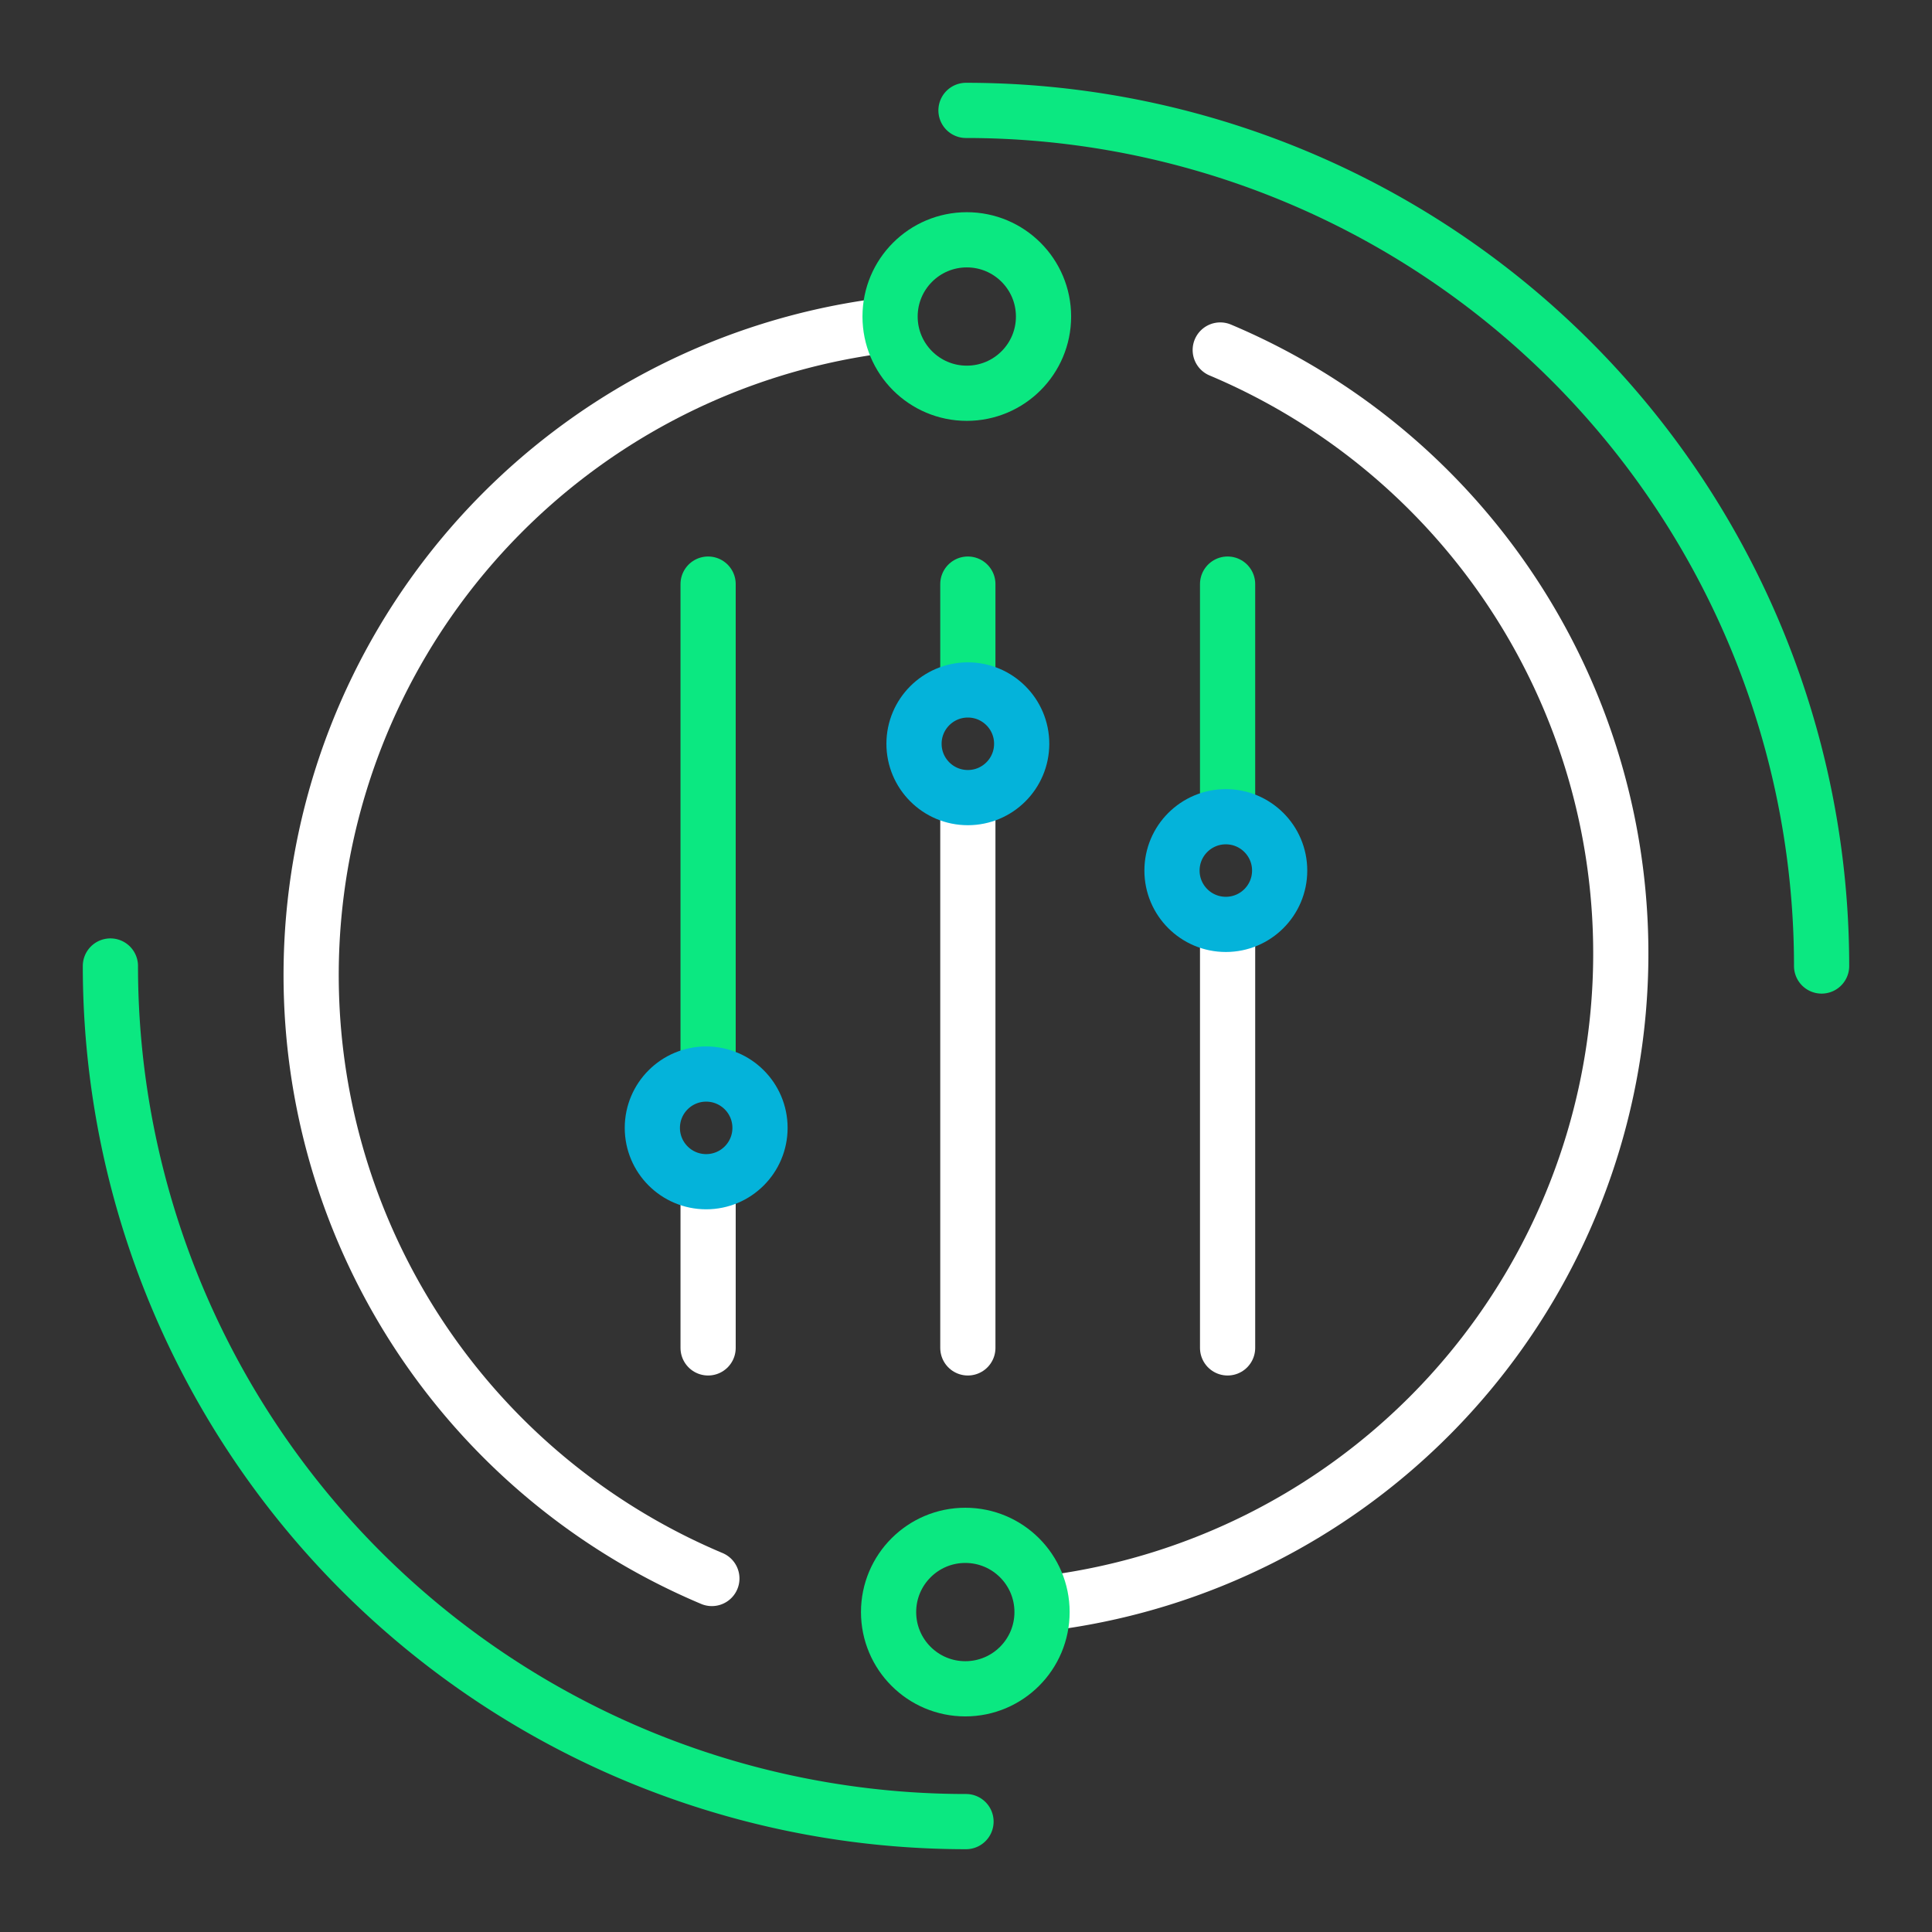 <svg id="Layer_6" data-name="Layer 6" xmlns="http://www.w3.org/2000/svg" width="140" height="140" viewBox="0 0 140 140">
  <rect x="0" y="0" width="140" height="140" fill="#333333" stroke="none"/>
  <g>
    <g>
      <path d="M70.134,49.649V42.326" fill="none" stroke="#0be881" stroke-linecap="round" stroke-miterlimit="10" stroke-width="4"/>
      <path d="M88.956,58.836V42.326" fill="none" stroke="#0be881" stroke-linecap="round" stroke-miterlimit="10" stroke-width="4"/>
      <path d="M51.312,77.481V42.326" fill="none" stroke="#0be881" stroke-linecap="round" stroke-miterlimit="10" stroke-width="4"/>
      <path d="M70.134,97.674V58.146" fill="none" stroke="#fff" stroke-linecap="round" stroke-linejoin="round" stroke-width="4"/>
      <path d="M88.956,97.674V67.333" fill="none" stroke="#fff" stroke-linecap="round" stroke-linejoin="round" stroke-width="4"/>
      <path d="M51.312,97.674v-11.7" fill="none" stroke="#fff" stroke-linecap="round" stroke-linejoin="round" stroke-width="4"/>
      <circle cx="51.172" cy="81.73" r="3.901" fill="none" stroke="#04b3da" stroke-linecap="round" stroke-linejoin="round" stroke-width="4"/>
      <circle cx="70.134" cy="53.897" r="3.901" fill="none" stroke="#04b3da" stroke-linecap="round" stroke-linejoin="round" stroke-width="4"/>
      <circle cx="88.828" cy="63.084" r="3.901" fill="none" stroke="#04b3da" stroke-linecap="round" stroke-linejoin="round" stroke-width="4"/>
    </g>
    <g>
      <path d="M51.584,114.383a47.443,47.443,0,0,1,11.743-90.7" fill="none" stroke="#fff" stroke-linecap="round" stroke-linejoin="round" stroke-width="4"/>
      <circle cx="70.058" cy="22.937" r="5.56" fill="none" stroke="#0be881" stroke-linecap="round" stroke-miterlimit="10" stroke-width="4"/>
      <path d="M88.424,25.363A47.452,47.452,0,0,1,76.681,116.07" fill="none" stroke="#fff" stroke-linecap="round" stroke-linejoin="round" stroke-width="4"/>
      <circle cx="69.95" cy="116.817" r="5.56" fill="none" stroke="#0be881" stroke-linecap="round" stroke-miterlimit="10" stroke-width="4"/>
    </g>
    <g>
      <path d="M70,132A62,62,0,0,1,8,70" fill="none" stroke="#0be881" stroke-linecap="round" stroke-linejoin="round" stroke-width="4"/>
      <path d="M70,8a62,62,0,0,1,62,62" fill="none" stroke="#0be881" stroke-linecap="round" stroke-linejoin="round" stroke-width="4"/>
    </g>
  </g>
</svg>
